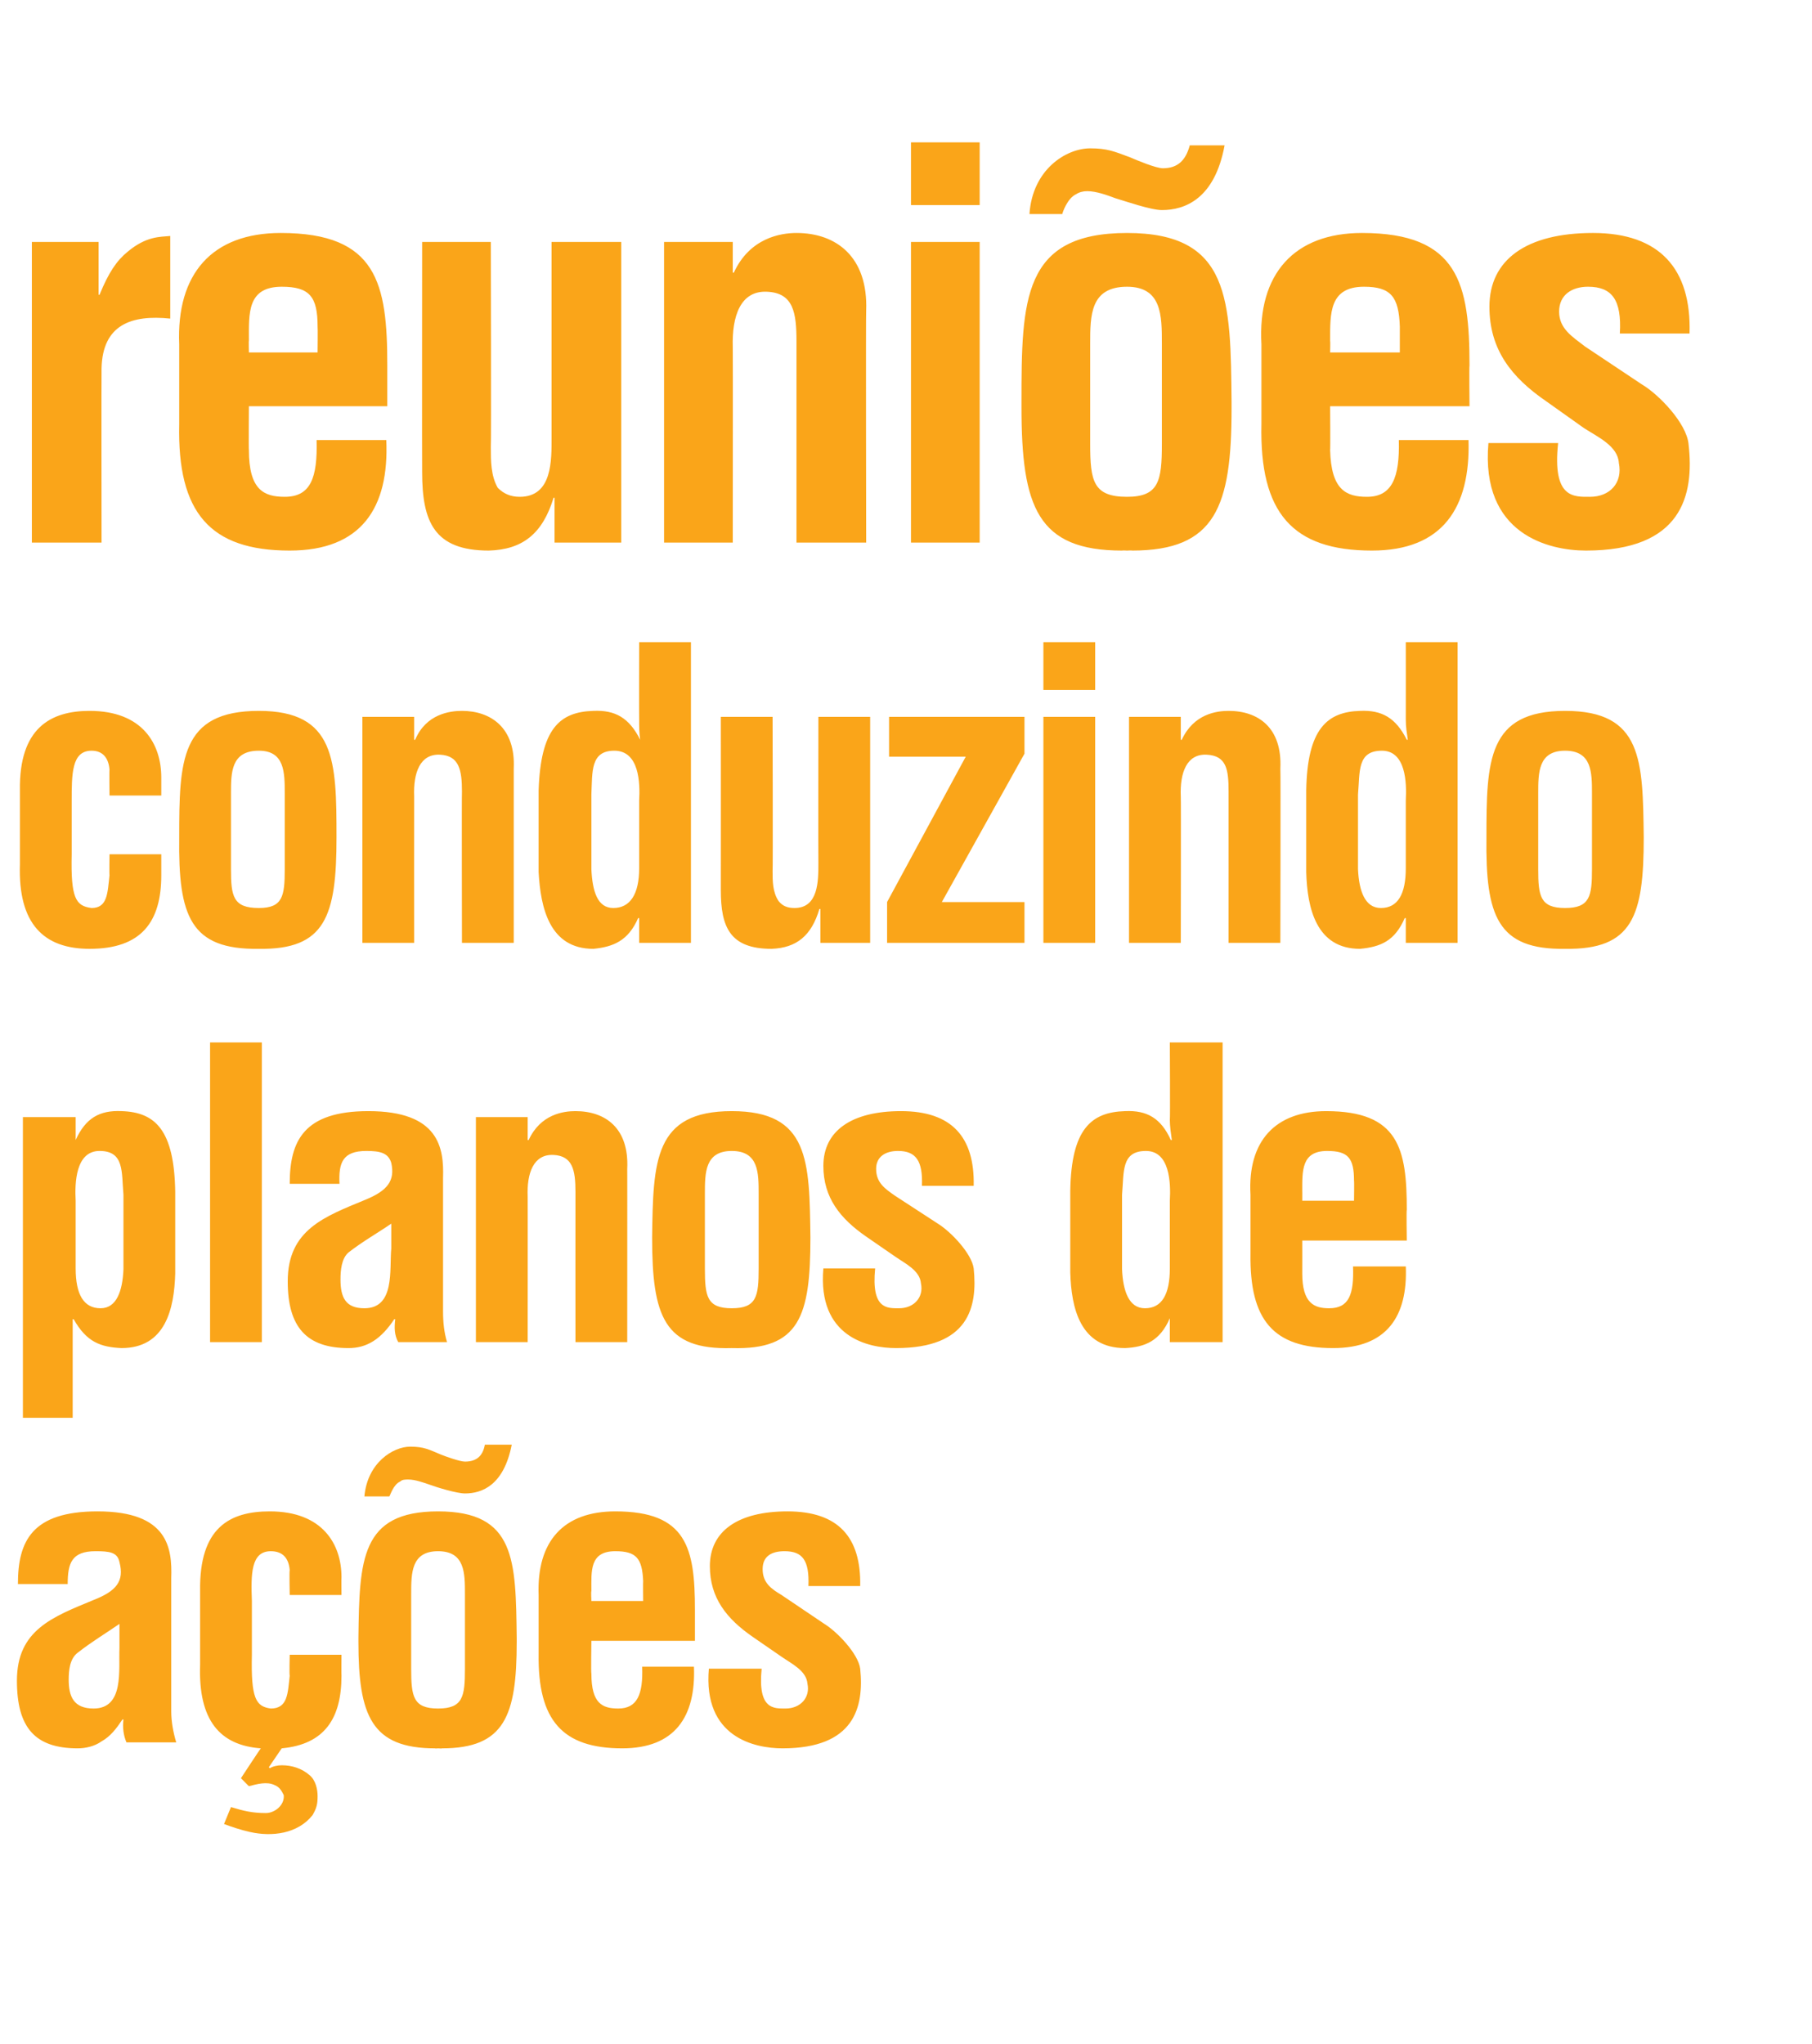 <?xml version="1.0" standalone="no"?><!DOCTYPE svg PUBLIC "-//W3C//DTD SVG 1.1//EN" "http://www.w3.org/Graphics/SVG/1.1/DTD/svg11.dtd"><svg xmlns="http://www.w3.org/2000/svg" version="1.1" width="182px" height="205.3px" viewBox="0 -16 182 205.3" style="top:-16px"><desc>reuni es conduzindo planos de a es</desc><defs/><g id="Polygon10386"><path d="m12.7 159c-.3-.7-.4-1.5-.3-2.3c0 0-.1 0-.1 0c-.6.9-1.2 1.7-2.1 2.2c-.7.5-1.6.7-2.4.7c-4.3 0-6.1-2.1-6.1-6.8c0-5.1 3.6-6.4 7.7-8.1c2.3-.9 3.1-1.9 2.6-3.8c-.2-1-1-1.1-2.4-1.1c-2.4 0-2.8 1.2-2.8 3.3c0 0-5 0-5 0c0-4.3 1.4-7.3 8-7.3c7.1 0 7.5 3.7 7.4 6.7c0 0 0 13.4 0 13.4c0 1 .2 2.1.5 3.1c0 0-5 0-5 0zm-.7-11.9c-1.3.9-2.8 1.8-4.2 2.9c-.8.6-.9 1.8-.9 2.7c0 1.7.5 2.9 2.5 2.9c3.1 0 2.5-3.9 2.6-6.1c0 0 0-2.4 0-2.4zm14.2 12.5c-4.1-.3-6.3-2.8-6.1-8.4c0 0 0-7.4 0-7.4c-.1-6.4 3-8 7-8c5.3 0 7.2 3.3 7.2 6.6c-.02.03 0 1.8 0 1.8l-5.2 0c0 0-.05-2.49 0-2.5c-.1-1.2-.7-1.9-1.9-1.9c-2 0-2 2.3-1.9 5c0 0 0 5.4 0 5.4c-.1 4.4.4 5.2 1.9 5.4c1.7 0 1.7-1.5 1.9-3.3c-.05-.02 0-2.1 0-2.1l5.2 0c0 0-.02 2.08 0 2.1c0 4.3-1.7 6.9-6 7.3c.03-.05-1.3 1.9-1.3 1.9c0 0 .09.06.1.1c.3-.2.8-.3 1.2-.3c1 0 2 .3 2.8 1c.6.5.8 1.4.8 2.1c0 .8-.1 1.2-.5 1.9c-1.5 1.9-4.1 2.2-6.3 1.7c-.9-.2-1.8-.5-2.6-.8c0 0 .7-1.7.7-1.7c1.3.4 2.2.6 3.5.6c.9 0 1.9-.8 1.8-1.8c-.2-.4-.4-.8-.9-1c-.8-.4-1.8-.1-2.6.1c.04.05-.8-.8-.8-.8c0 0 2-3.05 2-3zm15.1-8c0 2.8.2 4 2.7 4c2.5 0 2.7-1.2 2.7-4c0 0 0-7.5 0-7.5c0-2.1 0-4.3-2.7-4.3c-2.7 0-2.7 2.2-2.7 4.3c0 0 0 7.5 0 7.5zm2.4 8c-6.4 0-7.7-3.3-7.7-10.7c0 0 0-.4 0-.4c.1-7.8.2-12.7 8-12.7c7.8 0 7.8 4.9 7.9 12.7c0 0 0 .4 0 .4c0 7.4-1.2 10.7-7.5 10.7c.01.03-.4 0-.4 0c0 0-.32.03-.3 0zm7.7-30.5c-.8 4.1-3 4.9-4.7 4.9c-.8 0-2.8-.6-3.6-.9c-.6-.2-1.4-.5-2.1-.5c-.3 0-.6 0-.8.2c-.7.3-1 1.4-1.1 1.5c0 0-2.5 0-2.5 0c.3-3.4 2.9-5 4.6-5c1.4 0 1.9.3 3.1.8c.5.2 1.9.7 2.4.7c1.2 0 1.8-.6 2-1.7c0 0 2.7 0 2.7 0zm2.7 15.1c-.2-5.4 2.5-8.4 7.7-8.4c7.2 0 8 3.7 8 9.9c0 .03 0 3.1 0 3.1l-10.4 0c0 0-.05 3.28 0 3.3c0 3 1.1 3.5 2.7 3.5c1.9 0 2.5-1.4 2.4-4.2c0 0 5.2 0 5.2 0c.2 5-1.9 8.2-7.2 8.2c-6 0-8.5-2.8-8.4-9.5c0 0 0-5.9 0-5.9zm10.5.6c0 0-.02-2.01 0-2c-.1-2.3-.7-3-2.8-3c-2.6 0-2.4 2-2.4 4c-.05.04 0 1 0 1l5.2 0zm11.9 6.8c-.4 4.1 1.2 4 2.4 4c1.5 0 2.5-1.1 2.2-2.5c-.1-1.3-1.6-2-2.6-2.7c0 0-2.9-2-2.9-2c-2.6-1.8-4.3-3.9-4.3-7.1c0-3.5 2.8-5.5 7.8-5.5c5.1 0 7.4 2.6 7.3 7.5c0 0-5.2 0-5.2 0c.1-2.6-.6-3.5-2.4-3.5c-1.3 0-2.2.5-2.2 1.8c0 1.4.9 2 1.9 2.6c0 0 4.3 2.9 4.3 2.9c1.3.8 3.4 3 3.6 4.5c.4 3.9-.6 8-7.8 8c-2.8 0-8-1.1-7.4-8c0 0 5.3 0 5.3 0z" stroke="none" fill="#faa519"/></g><g id="Polygon10385"><path d="m7.6 111.4c0 2.6.8 4 2.5 4c1.6 0 2.2-1.7 2.3-3.9c0 0 0-7.5 0-7.5c-.2-2.3.1-4.4-2.4-4.4c-2.4 0-2.5 3.2-2.4 5c0 0 0 6.8 0 6.8zm0-12.9c0 0 .04.05 0 0c1-2.2 2.4-3 4.6-2.9c3.4.1 5.3 1.9 5.4 8.1c0 0 0 8.2 0 8.2c-.1 3.6-1 7.5-5.4 7.5c-2.1-.1-3.5-.6-4.8-2.9c-.01.01-.1 0-.1 0l0 9.9l-5 0l0-30.2l5.3 0l0 2.3zm13.5 20.3l0-30.1l5.2 0l0 30.1l-5.2 0zm18.9 0c-.4-.7-.4-1.5-.3-2.3c0 0-.1 0-.1 0c-.6.9-1.3 1.7-2.1 2.2c-.8.5-1.6.7-2.5.7c-4.2 0-6.1-2.1-6.1-6.7c0-5.2 3.7-6.5 7.8-8.2c2.2-.9 3-1.9 2.6-3.7c-.3-1-1.1-1.2-2.5-1.2c-2.4 0-2.8 1.2-2.7 3.3c0 0-5 0-5 0c0-4.3 1.4-7.3 7.9-7.3c7.1 0 7.6 3.7 7.5 6.7c0 0 0 13.4 0 13.4c0 1.1.1 2.1.4 3.1c0 0-4.9 0-4.9 0zm-.7-11.9c-1.3.9-2.9 1.8-4.3 2.9c-.7.6-.8 1.8-.8 2.7c0 1.8.5 2.9 2.4 2.9c3.1 0 2.5-3.9 2.7-6c0 0 0-2.5 0-2.5zm13.7-8.4c0 0 .09.01.1 0c1.2-2.6 3.5-2.9 4.7-2.9c3 0 5.4 1.7 5.2 5.8c.01-.04 0 17.4 0 17.4l-5.2 0c0 0-.01-15.07 0-15.1c0-2.2-.3-3.6-2.2-3.7c-2-.1-2.7 1.8-2.6 4.2c.01-.02 0 14.6 0 14.6l-5.2 0l0-22.6l5.2 0l0 2.3zm17.8 12.9c0 2.8.2 4 2.7 4c2.5 0 2.7-1.2 2.7-4c0 0 0-7.5 0-7.5c0-2.1 0-4.3-2.7-4.3c-2.7 0-2.7 2.2-2.7 4.3c0 0 0 7.5 0 7.5zm-5.3-3.1c.1-7.7.2-12.7 8-12.7c7.8 0 7.8 5 7.9 12.7c0 7.9-1.1 11.3-7.9 11.1c-6.8.2-8-3.2-8-11.1zm22.4 3.1c-.4 4.1 1.2 4 2.4 4c1.5 0 2.5-1.1 2.2-2.5c-.1-1.3-1.6-2-2.6-2.7c0 0-2.9-2-2.9-2c-2.6-1.8-4.3-3.9-4.3-7.1c0-3.5 2.8-5.5 7.8-5.5c5.1 0 7.4 2.6 7.3 7.5c0 0-5.2 0-5.2 0c.1-2.5-.6-3.5-2.4-3.5c-1.3 0-2.2.6-2.2 1.8c0 1.4.9 2 1.9 2.7c0 0 4.3 2.8 4.3 2.8c1.3.8 3.4 3 3.6 4.5c.4 3.9-.5 8-7.8 8c-2.8 0-7.9-1.1-7.3-8c0 0 5.2 0 5.2 0zm29.6-6.8c.1-1.8 0-5-2.4-5c-2.5 0-2.2 2.1-2.4 4.4c0 0 0 7.5 0 7.5c.1 2.2.7 3.9 2.3 3.9c1.7 0 2.5-1.4 2.5-4c0 0 0-6.8 0-6.8zm0 11.8c0 0-.04.03 0 0c-1 2.3-2.5 2.9-4.5 3c-4.5 0-5.4-4-5.5-7.6c0 0 0-8.2 0-8.2c.1-6.2 2.1-7.9 5.5-8c2.2-.1 3.6.7 4.6 2.9c0 0 .1 0 .1 0c-.1-.7-.2-1.4-.2-2c.04-.04 0-7.8 0-7.8l5.3 0l0 30.1l-5.3 0l0-2.4zm8.1-12.4c-.3-5.4 2.5-8.4 7.6-8.4c7.3 0 8.1 3.8 8.1 9.9c-.05.04 0 3.1 0 3.1l-10.5 0c0 0 .01 3.29 0 3.3c0 3 1.2 3.5 2.7 3.5c2 0 2.5-1.4 2.4-4.2c0 0 5.3 0 5.3 0c.2 5-1.9 8.2-7.3 8.2c-6 0-8.4-2.8-8.3-9.5c0 0 0-5.9 0-5.9zm10.4.6c0 0 .03-1.99 0-2c0-2.3-.6-3-2.7-3c-2.6 0-2.5 2-2.5 4.1c.01-.05 0 .9 0 .9l5.2 0z" stroke="none" fill="#faa519"/></g><g id="Polygon10384"><path d="m11 63.9c0 0-.03-2.56 0-2.6c-.1-1.2-.7-1.9-1.8-1.9c-2 0-2 2.3-2 5.1c0 0 0 5.3 0 5.3c-.1 4.4.4 5.2 2 5.4c1.6 0 1.6-1.5 1.8-3.3c-.03.01 0-2.1 0-2.1l5.2 0c0 0 0 2.11 0 2.1c0 4.7-2 7.4-7.2 7.4c-4.6 0-7.2-2.5-7-8.5c0 0 0-7.4 0-7.4c-.1-6.3 3.1-8 7-8c5.3 0 7.2 3.3 7.2 6.7c0-.04 0 1.8 0 1.8l-5.2 0zm12.2 7.4c0 2.7.2 3.9 2.8 3.9c2.4 0 2.6-1.2 2.6-3.9c0 0 0-7.6 0-7.6c0-2.1 0-4.3-2.6-4.3c-2.8 0-2.8 2.2-2.8 4.3c0 0 0 7.6 0 7.6zm-5.2-3.2c0-7.7.1-12.7 8-12.7c7.7 0 7.8 5 7.8 12.7c0 7.9-1.1 11.3-7.8 11.2c-6.9.1-8.1-3.3-8-11.2zm23.6-9.8c0 0 .07.02.1 0c1.1-2.6 3.5-2.9 4.7-2.9c2.9 0 5.4 1.7 5.2 5.8c0-.02 0 17.5 0 17.5l-5.2 0c0 0-.03-15.15 0-15.2c0-2.2-.3-3.6-2.2-3.7c-2-.1-2.7 1.8-2.6 4.2c-.01-.01 0 14.7 0 14.7l-5.2 0l0-22.7l5.2 0l0 2.3zm22.6 6.1c.1-1.8 0-5-2.5-5c-2.4 0-2.2 2.1-2.3 4.4c0 0 0 7.5 0 7.5c.1 2.2.6 3.9 2.2 3.9c1.7 0 2.6-1.4 2.6-4c0 0 0-6.8 0-6.8zm0 11.8c0 0-.1.05-.1 0c-1 2.3-2.5 2.9-4.5 3.1c-4.4 0-5.3-4.1-5.5-7.7c0 0 0-8.2 0-8.2c.2-6.2 2.1-7.9 5.5-8c2.2-.1 3.6.7 4.7 2.9c0 0 0 0 0 0c-.1-.7-.1-1.3-.1-2c-.02-.03 0-7.8 0-7.8l5.2 0l0 30.2l-5.2 0l0-2.5zm18.2-.9c0 0-.06-.02-.1 0c-.8 2.7-2.3 3.9-4.8 4c-4.2 0-5.1-2.2-5.1-5.9c.01-.05 0-17.4 0-17.4l5.2 0c0 0 .04 15.5 0 15.5c0 1 0 2.1.6 3c.4.5.9.7 1.6.7c2.4 0 2.4-2.7 2.4-4.5c-.02 0 0-14.7 0-14.7l5.2 0l0 22.7l-5 0l0-3.4zm12.2-.7l8.3 0l0 4.1l-13.8 0l0-4.1l7.9-14.6l-7.7 0l0-4l13.6 0l0 3.7l-8.3 14.9zm10.2 4.1l0-22.7l5.2 0l0 22.7l-5.2 0zm0-25.4l0-4.8l5.2 0l0 4.8l-5.2 0zm13.8 5c0 0 .11.02.1 0c1.2-2.6 3.5-2.9 4.7-2.9c3 0 5.4 1.7 5.2 5.8c.04-.02 0 17.5 0 17.5l-5.2 0c0 0 .01-15.15 0-15.2c0-2.2-.2-3.6-2.2-3.7c-2-.1-2.7 1.8-2.6 4.2c.03-.01 0 14.7 0 14.7l-5.2 0l0-22.7l5.2 0l0 2.3zm22.6 6.1c.1-1.8 0-5-2.4-5c-2.5 0-2.2 2.1-2.4 4.4c0 0 0 7.5 0 7.5c.1 2.2.7 3.9 2.3 3.9c1.7 0 2.5-1.4 2.5-4c0 0 0-6.8 0-6.8zm0 11.8c0 0-.07.05-.1 0c-1 2.3-2.4 2.9-4.5 3.1c-4.4 0-5.3-4.1-5.4-7.7c0 0 0-8.2 0-8.2c.1-6.2 2.1-7.9 5.4-8c2.2-.1 3.6.7 4.7 2.9c0 0 .1 0 .1 0c-.1-.7-.2-1.3-.2-2c.01-.03 0-7.8 0-7.8l5.2 0l0 30.2l-5.2 0l0-2.5zm13.3-4.9c0 2.7.2 3.9 2.7 3.9c2.5 0 2.7-1.2 2.7-3.9c0 0 0-7.6 0-7.6c0-2.1 0-4.3-2.7-4.3c-2.7 0-2.7 2.2-2.7 4.3c0 0 0 7.6 0 7.6zm-5.2-3.2c0-7.7.1-12.7 7.9-12.7c7.8 0 7.8 5 7.9 12.7c0 7.9-1.1 11.3-7.9 11.2c-6.8.1-8-3.3-7.9-11.2z" stroke="none" fill="#faa519"/></g><g id="Polygon10383"><path d="m9.9 13.6c0 0 .12.01.1 0c.9-2.2 1.7-3.4 2.8-4.3c1.9-1.6 3.3-1.5 4.3-1.6c0 0 0 8.3 0 8.3c-3.9-.4-6.8.6-6.9 5c-.02 0 0 17.5 0 17.5l-7 0l0-30.2l6.7 0l0 5.3zm8.1 5c-.3-7.1 3.3-11.2 10.2-11.2c9.7 0 10.7 5.1 10.7 13.3c0 .04 0 4.1 0 4.1l-13.9 0c0 0-.03 4.4 0 4.4c0 4 1.5 4.7 3.6 4.7c2.6 0 3.3-1.9 3.2-5.7c0 0 7 0 7 0c.3 6.8-2.5 11.1-9.7 11.1c-8 0-11.3-3.8-11.1-12.7c0 0 0-8 0-8zm13.9.8c0 0 .03-2.58 0-2.6c0-3-.8-4-3.6-4c-3.5 0-3.3 2.7-3.3 5.4c-.03.02 0 1.2 0 1.2l6.9 0zm23.8 14.6c0 0-.08-.03-.1 0c-1.1 3.6-3.1 5.2-6.5 5.3c-5.5 0-6.7-2.9-6.7-7.9c-.02 0 0-23.1 0-23.1l6.9 0c0 0 .05 20.63 0 20.6c0 1.4 0 2.9.7 4.1c.6.6 1.3.9 2.2.9c3.3 0 3.2-3.7 3.2-6c0-.04 0-19.6 0-19.6l7 0l0 30.2l-6.7 0l0-4.5zm17.9-22.6c0 0 .13-.04.1 0c1.6-3.5 4.7-4 6.3-4c4 0 7.2 2.4 7 7.8c-.04-.04 0 23.3 0 23.3l-7 0c0 0 0-20.18 0-20.2c0-2.9-.3-4.9-3-5c-2.6-.1-3.5 2.4-3.4 5.6c.02.01 0 19.6 0 19.6l-6.9 0l0-30.2l6.9 0l0 3.1zm17.9 27.1l0-30.2l6.9 0l0 30.2l-6.9 0zm0-33.9l0-6.3l6.9 0l0 6.3l-6.9 0zm18 24c0 3.7.3 5.3 3.7 5.3c3.2 0 3.5-1.6 3.5-5.3c0 0 0-10.1 0-10.1c0-2.8 0-5.7-3.5-5.7c-3.7 0-3.7 2.9-3.7 5.7c0 0 0 10.1 0 10.1zm3.2 10.7c-8.5 0-10.1-4.4-10.1-14.4c0 0 0-.5 0-.5c0-10.3.1-17 10.6-17c10.4 0 10.4 6.7 10.5 17c0 0 0 .6 0 .6c0 9.9-1.6 14.3-10 14.3c0-.03-.5 0-.5 0c0 0-.46-.03-.5 0zm10.3-40.7c-1 5.4-4 6.5-6.3 6.5c-1.1 0-3.7-.9-4.7-1.2c-.8-.3-1.9-.7-2.8-.7c-.4 0-.8.1-1.1.3c-.9.4-1.4 1.9-1.4 2c0 0-3.3 0-3.3 0c.3-4.5 3.7-6.6 6.1-6.6c1.7 0 2.4.3 4 .9c.7.3 2.6 1.1 3.3 1.1c1.5 0 2.3-.8 2.7-2.3c0 0 3.5 0 3.5 0zm3.7 20c-.4-7.1 3.3-11.2 10.1-11.2c9.7 0 10.8 5.1 10.8 13.3c-.04.04 0 4.1 0 4.1l-14 0c0 0 .03 4.4 0 4.4c.1 4 1.6 4.7 3.7 4.7c2.5 0 3.3-1.9 3.2-5.7c0 0 7 0 7 0c.2 6.8-2.6 11.1-9.7 11.1c-8 0-11.3-3.8-11.1-12.7c0 0 0-8 0-8zm13.9.8c0 0 0-2.58 0-2.6c-.1-3-.9-4-3.6-4c-3.5 0-3.4 2.7-3.4 5.4c.03.02 0 1.2 0 1.2l7 0zm15.9 9.1c-.6 5.6 1.6 5.4 3.2 5.4c2 0 3.3-1.4 2.9-3.4c-.1-1.7-2.1-2.6-3.5-3.5c0 0-3.8-2.7-3.8-2.7c-3.5-2.4-5.7-5.2-5.7-9.5c0-4.7 3.7-7.4 10.4-7.4c6.7 0 9.9 3.6 9.7 10.1c0 0-7 0-7 0c.2-3.4-.8-4.7-3.2-4.7c-1.6 0-2.9.8-2.9 2.5c0 1.7 1.3 2.5 2.6 3.5c0 0 5.7 3.8 5.7 3.8c1.7 1 4.5 3.9 4.7 6c.6 5.2-.7 10.7-10.3 10.7c-3.7 0-10.6-1.6-9.8-10.8c0 0 7 0 7 0z" stroke="none" fill="#faa519"/></g></svg>